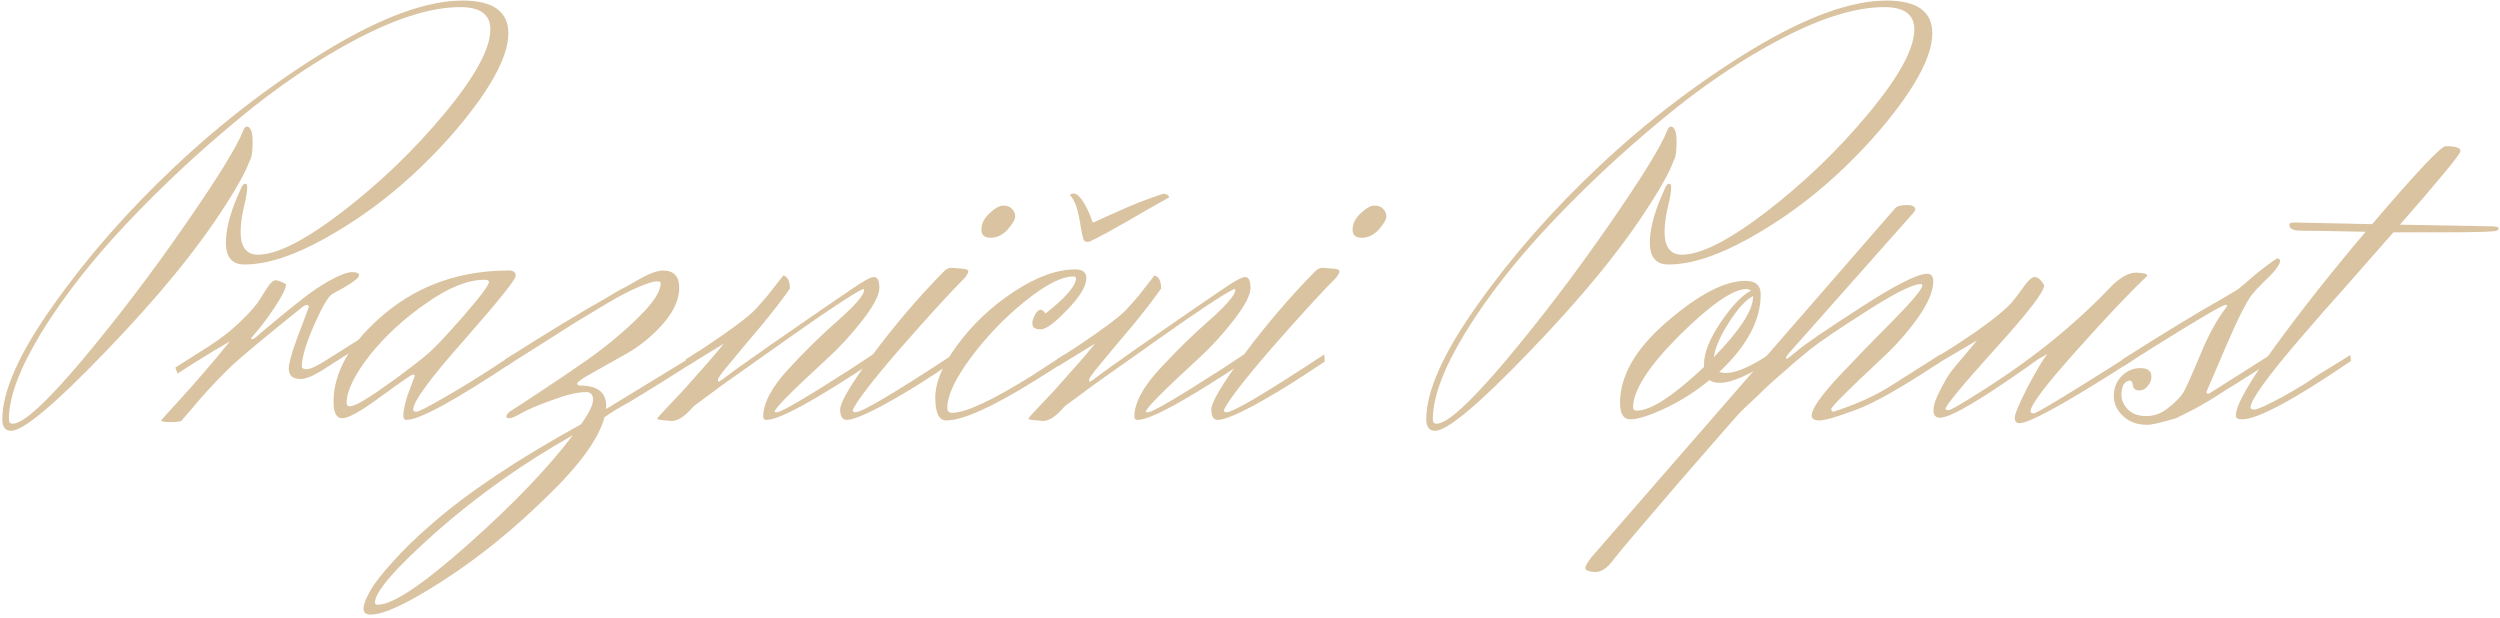 <svg width="465" height="115" viewBox="0 0 465 115" fill="none" xmlns="http://www.w3.org/2000/svg">
<path d="M44.754 35.198C45.024 34.522 45.294 34.184 45.565 34.184C45.903 34.184 46.038 34.455 45.971 34.996C45.971 35.469 45.869 36.213 45.666 37.227C45.058 39.593 44.754 41.554 44.754 43.11C44.754 45.95 45.836 47.37 47.999 47.37C51.515 47.37 56.756 44.699 63.72 39.357C70.752 33.947 77.075 27.862 82.687 21.1C88.367 14.271 91.207 9.064 91.207 5.481C91.207 2.708 89.347 1.322 85.628 1.322C80.354 1.322 73.964 3.283 66.459 7.205C58.953 11.127 51.515 16.164 44.145 22.317C36.775 28.403 29.844 34.894 23.353 41.791C16.929 48.62 11.689 55.348 7.632 61.975C3.642 68.534 1.648 73.875 1.648 78C1.648 78.541 1.884 78.811 2.358 78.811C4.319 78.811 8.612 74.89 15.239 67.046C21.865 59.135 28.221 50.784 34.307 41.994C40.46 33.136 44.111 27.22 45.261 24.244C45.464 23.771 45.666 23.535 45.869 23.535C46.613 23.535 46.985 24.481 46.985 26.374C46.985 28.2 46.816 29.35 46.478 29.823C45.734 31.851 44.246 34.59 42.015 38.038C36.809 46.22 29.404 55.281 19.803 65.22C10.269 75.16 4.352 80.13 2.053 80.13C0.972 80.13 0.431 79.42 0.431 78C0.431 72.726 3.609 65.626 9.965 56.701C16.321 47.708 23.894 39.086 32.684 30.837C41.542 22.52 50.974 15.319 60.982 9.234C71.057 3.148 79.407 0.105 86.034 0.105C91.714 0.105 94.553 2.134 94.553 6.191C94.553 9.369 92.795 13.46 89.279 18.463C85.763 23.399 81.537 28.133 76.601 32.663C71.665 37.193 66.29 41.081 60.474 44.327C54.66 47.572 49.656 49.195 45.464 49.195C43.165 49.195 42.015 47.843 42.015 45.138C42.015 42.839 42.691 40.067 44.044 36.821L44.754 35.198Z" fill="#DAC3A0"/>
<path d="M67.2 62.888L68.012 63.8C64.901 65.694 62.366 67.283 60.405 68.567C58.444 69.852 56.956 70.495 55.942 70.495C54.455 70.495 53.711 69.852 53.711 68.567C53.711 67.621 54.218 65.761 55.232 62.989C56.314 60.149 57.058 58.154 57.464 57.005L57.159 56.701C56.889 56.701 56.584 56.836 56.246 57.106C49.417 62.583 44.988 66.268 42.96 68.162C40.999 70.055 39.072 72.084 37.178 74.247C35.353 76.411 34.339 77.594 34.136 77.797C34 78 33.899 78.135 33.831 78.203C33.629 78.406 32.952 78.507 31.803 78.507C30.586 78.507 29.977 78.406 29.977 78.203C30.112 78 30.958 77.053 32.513 75.363C36.299 71.238 39.714 67.283 42.757 63.496L39.815 65.22C36.705 67.114 34.44 68.534 33.02 69.48L32.614 68.365L39.004 64.308C41.303 62.82 43.264 61.265 44.887 59.642C46.577 58.019 47.727 56.701 48.335 55.686C48.944 54.672 49.485 53.827 49.958 53.151C50.431 52.475 50.871 52.136 51.276 52.136C51.682 52.136 52.325 52.373 53.204 52.846C53.204 53.523 52.663 54.706 51.581 56.396C50.499 58.087 49.417 59.608 48.335 60.961L46.712 62.888C46.712 63.023 46.746 63.09 46.814 63.09C47.017 63.09 47.253 62.989 47.524 62.786C47.794 62.516 48.91 61.569 50.871 59.946C52.899 58.256 54.657 56.836 56.145 55.686C57.633 54.469 59.323 53.32 61.216 52.238C63.177 51.156 64.597 50.615 65.476 50.615C66.355 50.615 66.795 50.818 66.795 51.224C66.795 51.765 65.138 52.914 61.825 54.672C61.081 55.078 59.931 57.039 58.376 60.555C56.889 64.003 56.145 66.539 56.145 68.162C56.145 68.5 56.449 68.669 57.058 68.669C57.734 68.669 59.019 68.06 60.912 66.843L67.2 62.888Z" fill="#DAC3A0"/>
<path d="M95.408 65.93L95.509 67.249C84.623 74.484 77.996 78.101 75.63 78.101C75.224 78.101 75.021 77.865 75.021 77.391C75.021 75.972 75.562 73.943 76.644 71.306L77.151 69.886C77.151 69.751 77.016 69.683 76.745 69.683C76.543 69.683 74.582 71.035 70.863 73.74C67.211 76.445 64.811 77.797 63.661 77.797C62.58 77.797 62.039 76.783 62.039 74.754C62.039 69.142 65.217 63.665 71.573 58.323C77.996 52.982 85.705 50.311 94.698 50.311C95.509 50.311 95.915 50.649 95.915 51.325C95.915 52.001 92.737 55.957 86.381 63.192C80.025 70.359 76.847 74.687 76.847 76.174C76.847 76.445 77.05 76.58 77.455 76.58C77.861 76.58 79.585 75.701 82.628 73.943C85.671 72.185 88.545 70.427 91.249 68.669L95.408 65.93ZM79.281 66.032C80.43 65.153 82.662 62.82 85.975 59.033C89.288 55.247 90.945 53.049 90.945 52.441C90.945 52.17 90.674 52.035 90.134 52.035C87.023 52.035 83.406 53.489 79.281 56.396C75.156 59.236 71.64 62.482 68.733 66.133C65.893 69.784 64.473 72.726 64.473 74.957C64.473 75.363 64.676 75.566 65.082 75.566C65.487 75.566 66.129 75.329 67.009 74.856C67.955 74.315 69.071 73.605 70.356 72.726C71.708 71.779 72.857 70.968 73.804 70.292C77.05 67.857 78.875 66.438 79.281 66.032Z" fill="#DAC3A0"/>
<path d="M69.742 112.079C69.742 112.349 69.91 112.485 70.249 112.485C73.021 112.485 78.599 108.766 86.984 101.328C95.368 93.89 101.893 87.094 106.559 80.941C97.431 86.08 89.012 92.031 81.304 98.792C73.596 105.622 69.742 110.05 69.742 112.079ZM108.08 78.913C109.568 76.817 110.312 75.295 110.312 74.349C110.312 73.402 109.872 72.929 108.993 72.929C107.438 72.929 105.308 73.436 102.603 74.45C99.966 75.397 98.073 76.208 96.924 76.884C95.842 77.493 95.098 77.797 94.692 77.797C94.354 77.797 94.185 77.696 94.185 77.493C94.185 77.087 94.591 76.648 95.402 76.174C96.281 75.633 97.938 74.552 100.372 72.929C102.874 71.306 105.917 69.244 109.5 66.742C113.084 64.172 116.194 61.569 118.831 58.932C121.536 56.295 122.888 54.199 122.888 52.644C122.888 52.441 122.618 52.339 122.077 52.339C121.536 52.339 120.454 52.677 118.831 53.354C117.209 54.03 115.315 55.01 113.152 56.295C110.988 57.58 108.959 58.797 107.066 59.946C105.24 61.096 103.11 62.448 100.676 64.003C98.242 65.558 96.687 66.539 96.011 66.945C95.335 67.35 94.76 67.722 94.286 68.06L93.982 66.843C101.623 61.975 107.844 58.188 112.644 55.483L115.383 53.861C115.991 53.59 116.871 53.117 118.02 52.441C120.387 51.021 122.145 50.311 123.294 50.311C125.323 50.311 126.337 51.393 126.337 53.556C126.337 55.653 125.356 57.85 123.396 60.149C121.435 62.38 119.237 64.206 116.803 65.626C114.436 66.978 112.273 68.195 110.312 69.277C108.351 70.359 107.37 71.035 107.37 71.306C107.37 71.576 107.539 71.712 107.877 71.712C111.123 71.712 112.746 72.963 112.746 75.464V76.073L129.177 66.032L129.278 67.147C124.883 69.987 120.826 72.523 117.107 74.754C115.349 75.701 113.794 76.648 112.442 77.594C111.36 81.651 107.708 86.655 101.488 92.605C95.335 98.623 89.012 103.728 82.521 107.92C75.962 112.18 71.432 114.31 68.93 114.31C68.051 114.31 67.612 113.938 67.612 113.195C67.612 112.451 68.017 111.369 68.829 109.949C69.572 108.597 70.959 106.805 72.987 104.573C74.948 102.342 77.382 99.975 80.29 97.474C86.916 91.659 96.18 85.472 108.08 78.913Z" fill="#DAC3A0"/>
<path d="M127.859 68.06L127.555 66.843L130.902 64.713C135.973 61.332 139.151 58.966 140.436 57.614C141.721 56.194 142.498 55.315 142.769 54.976C144.527 52.745 145.507 51.494 145.71 51.224C146.521 51.494 146.927 52.306 146.927 53.658C145.575 55.619 143.749 57.985 141.45 60.758C139.151 63.462 137.258 65.728 135.77 67.553C134.283 69.311 133.539 70.325 133.539 70.596C133.539 70.866 133.573 71.002 133.64 71.002C133.776 71.002 134.283 70.663 135.162 69.987C136.108 69.244 138.61 67.452 142.667 64.612C150.849 58.932 156.055 55.348 158.287 53.861C160.518 52.306 161.938 51.528 162.547 51.528C163.223 51.528 163.561 52.204 163.561 53.556C163.561 54.841 162.547 56.802 160.518 59.439C158.49 62.076 156.258 64.51 153.824 66.742C147.333 72.692 144.087 75.972 144.087 76.58C144.087 76.648 144.222 76.681 144.493 76.681C145.304 76.681 149.868 74.011 158.185 68.669L162.344 65.93L162.445 67.249C151.559 74.484 144.932 78.101 142.566 78.101C142.16 78.101 141.957 77.898 141.957 77.493C141.957 74.991 143.512 72.05 146.623 68.669C149.801 65.22 152.945 62.144 156.055 59.439C159.166 56.667 160.721 54.841 160.721 53.962C160.721 53.827 160.653 53.759 160.518 53.759C158.557 54.706 153.993 57.715 146.826 62.786C139.726 67.79 135.567 70.731 134.35 71.61C131.172 73.977 129.482 75.228 129.279 75.363C129.144 75.43 128.806 75.769 128.265 76.377C127.048 77.662 125.932 78.304 124.918 78.304C123.295 78.169 122.45 78.068 122.382 78C122.314 77.932 122.281 77.865 122.281 77.797C122.281 77.73 122.855 77.087 124.005 75.87C125.087 74.721 126.169 73.571 127.251 72.422C130.834 68.432 133.302 65.592 134.655 63.902L127.859 68.06Z" fill="#DAC3A0"/>
<path d="M182.54 42.704C182.54 43.718 183.115 44.225 184.264 44.225C185.414 44.225 186.462 43.718 187.408 42.704C188.355 41.622 188.828 40.811 188.828 40.27C188.828 39.729 188.626 39.255 188.22 38.85C187.882 38.444 187.341 38.241 186.597 38.241C185.921 38.241 185.076 38.715 184.061 39.661C183.047 40.608 182.54 41.622 182.54 42.704ZM158.604 76.276C158.604 76.546 158.773 76.681 159.111 76.681C160.328 76.681 166.38 73.098 177.266 65.93L177.367 67.249L173.209 69.987C170.437 71.813 167.394 73.639 164.081 75.464C160.767 77.222 158.57 78.101 157.488 78.101C156.677 78.101 156.271 77.459 156.271 76.174C156.271 74.822 158.299 71.407 162.356 65.93C166.481 60.386 170.842 55.281 175.44 50.615C175.914 50.074 176.421 49.804 176.962 49.804L179.294 50.007C179.835 50.074 180.106 50.243 180.106 50.514C180.106 50.717 179.903 51.088 179.497 51.629C176.793 54.334 172.803 58.695 167.529 64.713C162.323 70.731 159.347 74.585 158.604 76.276Z" fill="#DAC3A0"/>
<path d="M192.017 60.149C192.017 59.676 192.186 59.135 192.524 58.526C192.862 57.918 193.2 57.614 193.538 57.614C193.876 57.614 194.181 57.85 194.451 58.323C198.238 55.348 200.131 53.151 200.131 51.731C200.131 51.528 199.962 51.426 199.624 51.426C197.46 51.426 194.485 52.948 190.698 55.991C186.912 59.033 183.531 62.55 180.556 66.539C177.648 70.461 176.195 73.571 176.195 75.87C176.195 76.479 176.499 76.783 177.107 76.783C179.609 76.783 184.545 74.484 191.916 69.886L198.001 65.93L198.103 67.249C196.412 68.331 194.485 69.548 192.321 70.9C184.478 75.769 179.035 78.203 175.992 78.203C174.639 78.203 173.963 76.783 173.963 73.943C173.963 71.103 175.349 67.824 178.122 64.105C180.894 60.318 184.376 57.039 188.569 54.266C192.761 51.494 196.581 50.108 200.03 50.108C201.382 50.108 202.058 50.649 202.058 51.731C202.058 53.218 200.875 55.179 198.508 57.614C196.209 60.048 194.553 61.265 193.538 61.265C192.524 61.265 192.017 60.893 192.017 60.149Z" fill="#DAC3A0"/>
<path d="M196.896 68.06L196.591 66.843L199.938 64.713C205.01 61.332 208.188 58.966 209.472 57.614C210.757 56.194 211.535 55.315 211.805 54.976C213.563 52.745 214.544 51.494 214.747 51.224C215.558 51.494 215.964 52.306 215.964 53.658C214.611 55.619 212.786 57.985 210.487 60.758C208.188 63.462 206.294 65.728 204.807 67.553C203.319 69.311 202.576 70.325 202.576 70.596C202.576 70.866 202.609 71.002 202.677 71.002C202.812 71.002 203.319 70.663 204.198 69.987C205.145 69.244 207.647 67.452 211.704 64.612C219.885 58.932 225.092 55.348 227.323 53.861C229.555 52.306 230.975 51.528 231.583 51.528C232.259 51.528 232.597 52.204 232.597 53.556C232.597 54.841 231.583 56.802 229.555 59.439C227.526 62.076 225.295 64.51 222.861 66.742C216.369 72.692 213.124 75.972 213.124 76.58C213.124 76.648 213.259 76.681 213.529 76.681C214.341 76.681 218.905 74.011 227.222 68.669L231.38 65.93L231.482 67.249C220.595 74.484 213.969 78.101 211.602 78.101C211.197 78.101 210.994 77.898 210.994 77.493C210.994 74.991 212.549 72.05 215.659 68.669C218.837 65.22 221.982 62.144 225.092 59.439C228.202 56.667 229.758 54.841 229.758 53.962C229.758 53.827 229.69 53.759 229.555 53.759C227.594 54.706 223.03 57.715 215.862 62.786C208.763 67.79 204.604 70.731 203.387 71.61C200.209 73.977 198.519 75.228 198.316 75.363C198.18 75.43 197.842 75.769 197.301 76.377C196.084 77.662 194.969 78.304 193.954 78.304C192.332 78.169 191.486 78.068 191.419 78C191.351 77.932 191.317 77.865 191.317 77.797C191.317 77.73 191.892 77.087 193.042 75.87C194.123 74.721 195.205 73.571 196.287 72.422C199.871 68.432 202.339 65.592 203.691 63.902L196.896 68.06Z" fill="#DAC3A0"/>
<path d="M251.577 42.704C251.577 43.718 252.151 44.225 253.301 44.225C254.45 44.225 255.499 43.718 256.445 42.704C257.392 41.622 257.865 40.811 257.865 40.27C257.865 39.729 257.662 39.255 257.257 38.85C256.918 38.444 256.378 38.241 255.634 38.241C254.958 38.241 254.112 38.715 253.098 39.661C252.084 40.608 251.577 41.622 251.577 42.704ZM227.64 76.276C227.64 76.546 227.809 76.681 228.147 76.681C229.365 76.681 235.416 73.098 246.303 65.93L246.404 67.249L242.246 69.987C239.473 71.813 236.431 73.639 233.117 75.464C229.804 77.222 227.607 78.101 226.525 78.101C225.713 78.101 225.308 77.459 225.308 76.174C225.308 74.822 227.336 71.407 231.393 65.93C235.518 60.386 239.879 55.281 244.477 50.615C244.95 50.074 245.457 49.804 245.998 49.804L248.331 50.007C248.872 50.074 249.143 50.243 249.143 50.514C249.143 50.717 248.94 51.088 248.534 51.629C245.829 54.334 241.84 58.695 236.566 64.713C231.359 70.731 228.384 74.585 227.64 76.276Z" fill="#DAC3A0"/>
<path d="M309.609 35.198C309.879 34.522 310.15 34.184 310.42 34.184C310.758 34.184 310.893 34.455 310.826 34.996C310.826 35.469 310.724 36.213 310.522 37.227C309.913 39.593 309.609 41.554 309.609 43.11C309.609 45.95 310.691 47.37 312.854 47.37C316.37 47.37 321.611 44.699 328.575 39.357C335.607 33.947 341.93 27.862 347.542 21.1C353.222 14.271 356.062 9.064 356.062 5.481C356.062 2.708 354.202 1.322 350.483 1.322C345.209 1.322 338.819 3.283 331.314 7.205C323.808 11.127 316.37 16.164 309 22.317C301.63 28.403 294.699 34.894 288.208 41.791C281.784 48.62 276.544 55.348 272.487 61.975C268.498 68.534 266.503 73.875 266.503 78C266.503 78.541 266.74 78.811 267.213 78.811C269.174 78.811 273.467 74.89 280.094 67.046C286.72 59.135 293.076 50.784 299.162 41.994C305.315 33.136 308.966 27.22 310.116 24.244C310.319 23.771 310.522 23.535 310.724 23.535C311.468 23.535 311.84 24.481 311.84 26.374C311.84 28.2 311.671 29.35 311.333 29.823C310.589 31.851 309.102 34.59 306.87 38.038C301.664 46.22 294.26 55.281 284.658 65.22C275.124 75.16 269.208 80.13 266.909 80.13C265.827 80.13 265.286 79.42 265.286 78C265.286 72.726 268.464 65.626 274.82 56.701C281.176 47.708 288.749 39.086 297.539 30.837C306.397 22.52 315.829 15.319 325.837 9.234C335.912 3.148 344.262 0.105 350.889 0.105C356.569 0.105 359.409 2.134 359.409 6.191C359.409 9.369 357.651 13.46 354.134 18.463C350.618 23.399 346.392 28.133 341.456 32.663C336.52 37.193 331.145 41.081 325.33 44.327C319.515 47.572 314.511 49.195 310.319 49.195C308.02 49.195 306.87 47.843 306.87 45.138C306.87 42.839 307.546 40.067 308.899 36.821L309.609 35.198Z" fill="#DAC3A0"/>
<path d="M326.073 55.179V55.078C324.721 55.754 323.233 57.377 321.61 59.946C319.987 62.448 319.041 64.612 318.77 66.438C323.639 61.434 326.073 57.681 326.073 55.179ZM304.469 76.377C307.039 76.377 311.197 73.672 316.945 68.263V67.756C316.945 65.66 317.959 63.09 319.987 60.048C322.084 56.937 323.977 54.943 325.667 54.064C325.464 53.861 325.194 53.759 324.856 53.759C322.354 53.759 318.196 56.633 312.38 62.38C306.633 68.128 303.759 72.591 303.759 75.769C303.759 76.174 303.996 76.377 304.469 76.377ZM301.325 74.957C301.325 69.886 304.233 64.849 310.048 59.845C315.93 54.773 320.799 52.238 324.653 52.238C326.546 52.238 327.493 53.083 327.493 54.773C327.493 59.574 324.923 64.375 319.785 69.176C320.19 69.311 320.596 69.379 321.002 69.379C322.895 69.379 325.633 68.195 329.217 65.829L329.724 66.843C325.397 69.751 322.117 71.204 319.886 71.204C319.007 71.204 318.365 71.035 317.959 70.697C315.322 72.861 312.55 74.619 309.642 75.972C306.734 77.324 304.605 78 303.252 78C301.967 78 301.325 76.986 301.325 74.957Z" fill="#DAC3A0"/>
<path d="M295.992 103.661L352.486 38.748C352.824 38.343 353.534 38.14 354.616 38.14C355.698 38.14 356.239 38.41 356.239 38.951C356.239 39.154 356.07 39.425 355.732 39.763L332.708 65.728C332.37 66.133 332.201 66.404 332.201 66.539C332.201 66.674 332.235 66.742 332.303 66.742C332.438 66.742 333.114 66.235 334.331 65.22C335.548 64.138 339.402 61.501 345.894 57.309C352.453 53.049 356.645 50.919 358.47 50.919C359.214 50.919 359.586 51.393 359.586 52.339C359.586 54.165 358.606 56.464 356.645 59.236C354.684 61.941 352.486 64.409 350.052 66.64C343.764 72.523 340.62 75.667 340.62 76.073C340.62 76.411 340.755 76.58 341.025 76.58C344.812 75.363 348.125 73.909 350.965 72.219L360.905 65.93L361.006 67.249C353.906 71.982 348.598 74.991 345.082 76.276C341.634 77.561 339.402 78.203 338.388 78.203C337.442 78.203 336.968 77.898 336.968 77.29C336.968 76.073 338.659 73.639 342.04 69.987C345.488 66.336 348.936 62.786 352.385 59.338C355.833 55.822 357.558 53.725 357.558 53.049C357.558 52.914 357.456 52.846 357.253 52.846C355.766 52.846 352.385 54.537 347.111 57.918C341.904 61.231 338.422 63.598 336.664 65.017C334.974 66.37 333.418 67.688 331.998 68.973C330.578 70.19 329.395 71.238 328.449 72.117C327.569 72.996 326.69 73.841 325.811 74.653C325 75.397 324.324 76.039 323.783 76.58C323.242 77.121 319.422 81.482 312.322 89.664C305.222 97.913 301.131 102.748 300.049 104.168C298.968 105.655 297.852 106.399 296.702 106.399C295.485 106.331 294.877 106.095 294.877 105.689C294.877 105.283 295.249 104.607 295.992 103.661Z" fill="#DAC3A0"/>
<path d="M374.336 56.092C374.945 55.348 375.655 54.402 376.466 53.252C377.278 52.103 377.954 51.528 378.495 51.528C379.036 51.528 379.611 52.035 380.219 53.049C380.219 54.266 377.142 58.256 370.989 65.017C364.904 71.779 361.861 75.464 361.861 76.073C361.861 76.208 362.064 76.276 362.47 76.276C362.875 76.276 365.242 74.89 369.569 72.117C378.63 66.302 386.44 59.912 392.999 52.948C394.621 51.46 396.041 50.717 397.259 50.717C397.326 50.717 397.394 50.717 397.461 50.717C398.746 50.784 399.388 50.953 399.388 51.224L399.287 51.426C396.38 54.131 392.052 58.695 386.305 65.119C380.557 71.543 377.683 75.329 377.683 76.479C377.683 76.749 377.886 76.884 378.292 76.884C378.765 76.884 383.397 74.112 392.187 68.567L396.346 65.93L396.447 67.147C395.636 67.688 394.588 68.365 393.303 69.176C383.228 75.532 377.345 78.71 375.655 78.71C375.046 78.71 374.742 78.372 374.742 77.696C374.742 77.019 375.553 75.092 377.176 71.914C378.867 68.736 380.084 66.708 380.828 65.829L379.205 66.742C368.995 74.044 362.875 77.696 360.847 77.696C360.035 77.696 359.63 77.256 359.63 76.377C359.63 75.43 360.002 74.247 360.745 72.827C361.489 71.34 362.165 70.156 362.774 69.277C363.45 68.398 364.43 67.215 365.715 65.728C367 64.172 367.676 63.361 367.744 63.293L359.833 67.959L359.528 66.843L362.977 64.713C368.859 60.927 372.646 58.053 374.336 56.092Z" fill="#DAC3A0"/>
<path d="M396.311 67.249C395.973 67.452 395.567 67.722 395.094 68.06L394.789 66.843C402.43 61.975 408.651 58.188 413.452 55.483L416.19 53.861C417.205 53.049 418.32 52.103 419.537 51.021C422.107 48.992 423.459 48.012 423.594 48.08C423.932 48.08 424.101 48.248 424.101 48.587C424.101 48.857 423.831 49.364 423.29 50.108C422.749 50.784 421.971 51.596 420.957 52.542C420.011 53.489 419.436 54.097 419.233 54.368C418.219 55.382 416.528 58.628 414.162 64.105C411.863 69.514 410.612 72.422 410.409 72.827C410.409 73.098 410.477 73.233 410.612 73.233C410.815 73.233 410.95 73.199 411.018 73.132L422.377 65.93L422.479 67.249C421.667 67.722 420.315 68.567 418.422 69.784C416.528 71.002 415.176 71.847 414.365 72.32C413.621 72.793 412.505 73.503 411.018 74.45C409.53 75.329 408.38 75.972 407.569 76.377C406.758 76.783 405.811 77.256 404.729 77.797C401.957 78.609 400.199 79.014 399.455 79.014C399.387 79.014 399.354 79.014 399.354 79.014C397.528 79.014 396.04 78.473 394.891 77.391C393.741 76.309 393.167 75.059 393.167 73.639C393.167 72.219 393.64 71.002 394.587 69.987C395.601 68.973 396.784 68.466 398.137 68.466C399.489 68.466 400.165 69.007 400.165 70.089C400.165 70.697 399.928 71.272 399.455 71.813C399.049 72.354 398.508 72.624 397.832 72.624C397.224 72.624 396.852 72.32 396.717 71.712C396.649 71.103 396.48 70.799 396.209 70.799C395.736 70.799 395.33 71.035 394.992 71.509C394.722 71.982 394.587 72.658 394.587 73.537C394.587 74.416 394.992 75.295 395.804 76.174C396.615 76.986 397.765 77.391 399.252 77.391C400.74 77.391 402.126 76.85 403.411 75.769C404.763 74.687 405.676 73.74 406.149 72.929C406.622 72.117 407.637 69.852 409.192 66.133C410.747 62.347 412.37 59.371 414.06 57.208L414.263 56.802C414.263 56.734 414.162 56.701 413.959 56.701C413.418 56.701 408.921 59.338 400.469 64.612L396.311 67.249Z" fill="#DAC3A0"/>
<path d="M437.268 67.147C426.652 74.382 419.89 78 416.983 78C416.239 78 415.867 77.763 415.867 77.29C415.867 75.397 418.301 71.103 423.17 64.409C428.038 57.715 433.65 50.615 440.006 43.11C433.515 42.974 429.526 42.907 428.038 42.907C426.55 42.907 425.807 42.535 425.807 41.791C425.807 41.521 426.111 41.385 426.719 41.385L441.223 41.69C449.473 32.02 454.037 27.186 454.916 27.186C456.741 27.186 457.654 27.49 457.654 28.099C457.654 28.64 453.901 33.204 446.396 41.791L463.435 42.095C464.315 42.095 464.754 42.231 464.754 42.501C464.754 42.704 464.619 42.839 464.348 42.907C463.943 43.11 460.596 43.211 454.307 43.211H445.179C440.784 48.215 437.572 51.866 435.543 54.165C433.515 56.396 430.878 59.405 427.632 63.192C421.614 70.224 418.605 74.416 418.605 75.769C418.605 76.039 418.842 76.174 419.315 76.174C419.856 76.174 421.581 75.397 424.488 73.841C427.396 72.219 429.593 70.866 431.081 69.784L437.166 66.032L437.268 67.147Z" fill="#DAC3A0"/>
<path d="M199 36.282C199.094 36.063 199.598 35.926 200.013 36.042C200.874 36.282 202.254 38.414 203.263 41.419C208.351 39.133 211.265 37.724 216.175 36.099C216.594 35.96 217.45 36.178 217.45 36.711C212.008 39.72 206.88 42.926 202.678 44.935C202.182 45.091 201.67 44.979 201.503 44.438C200.799 42.162 200.839 38.235 199 36.282Z" fill="#DAC3A0"/>
</svg>

